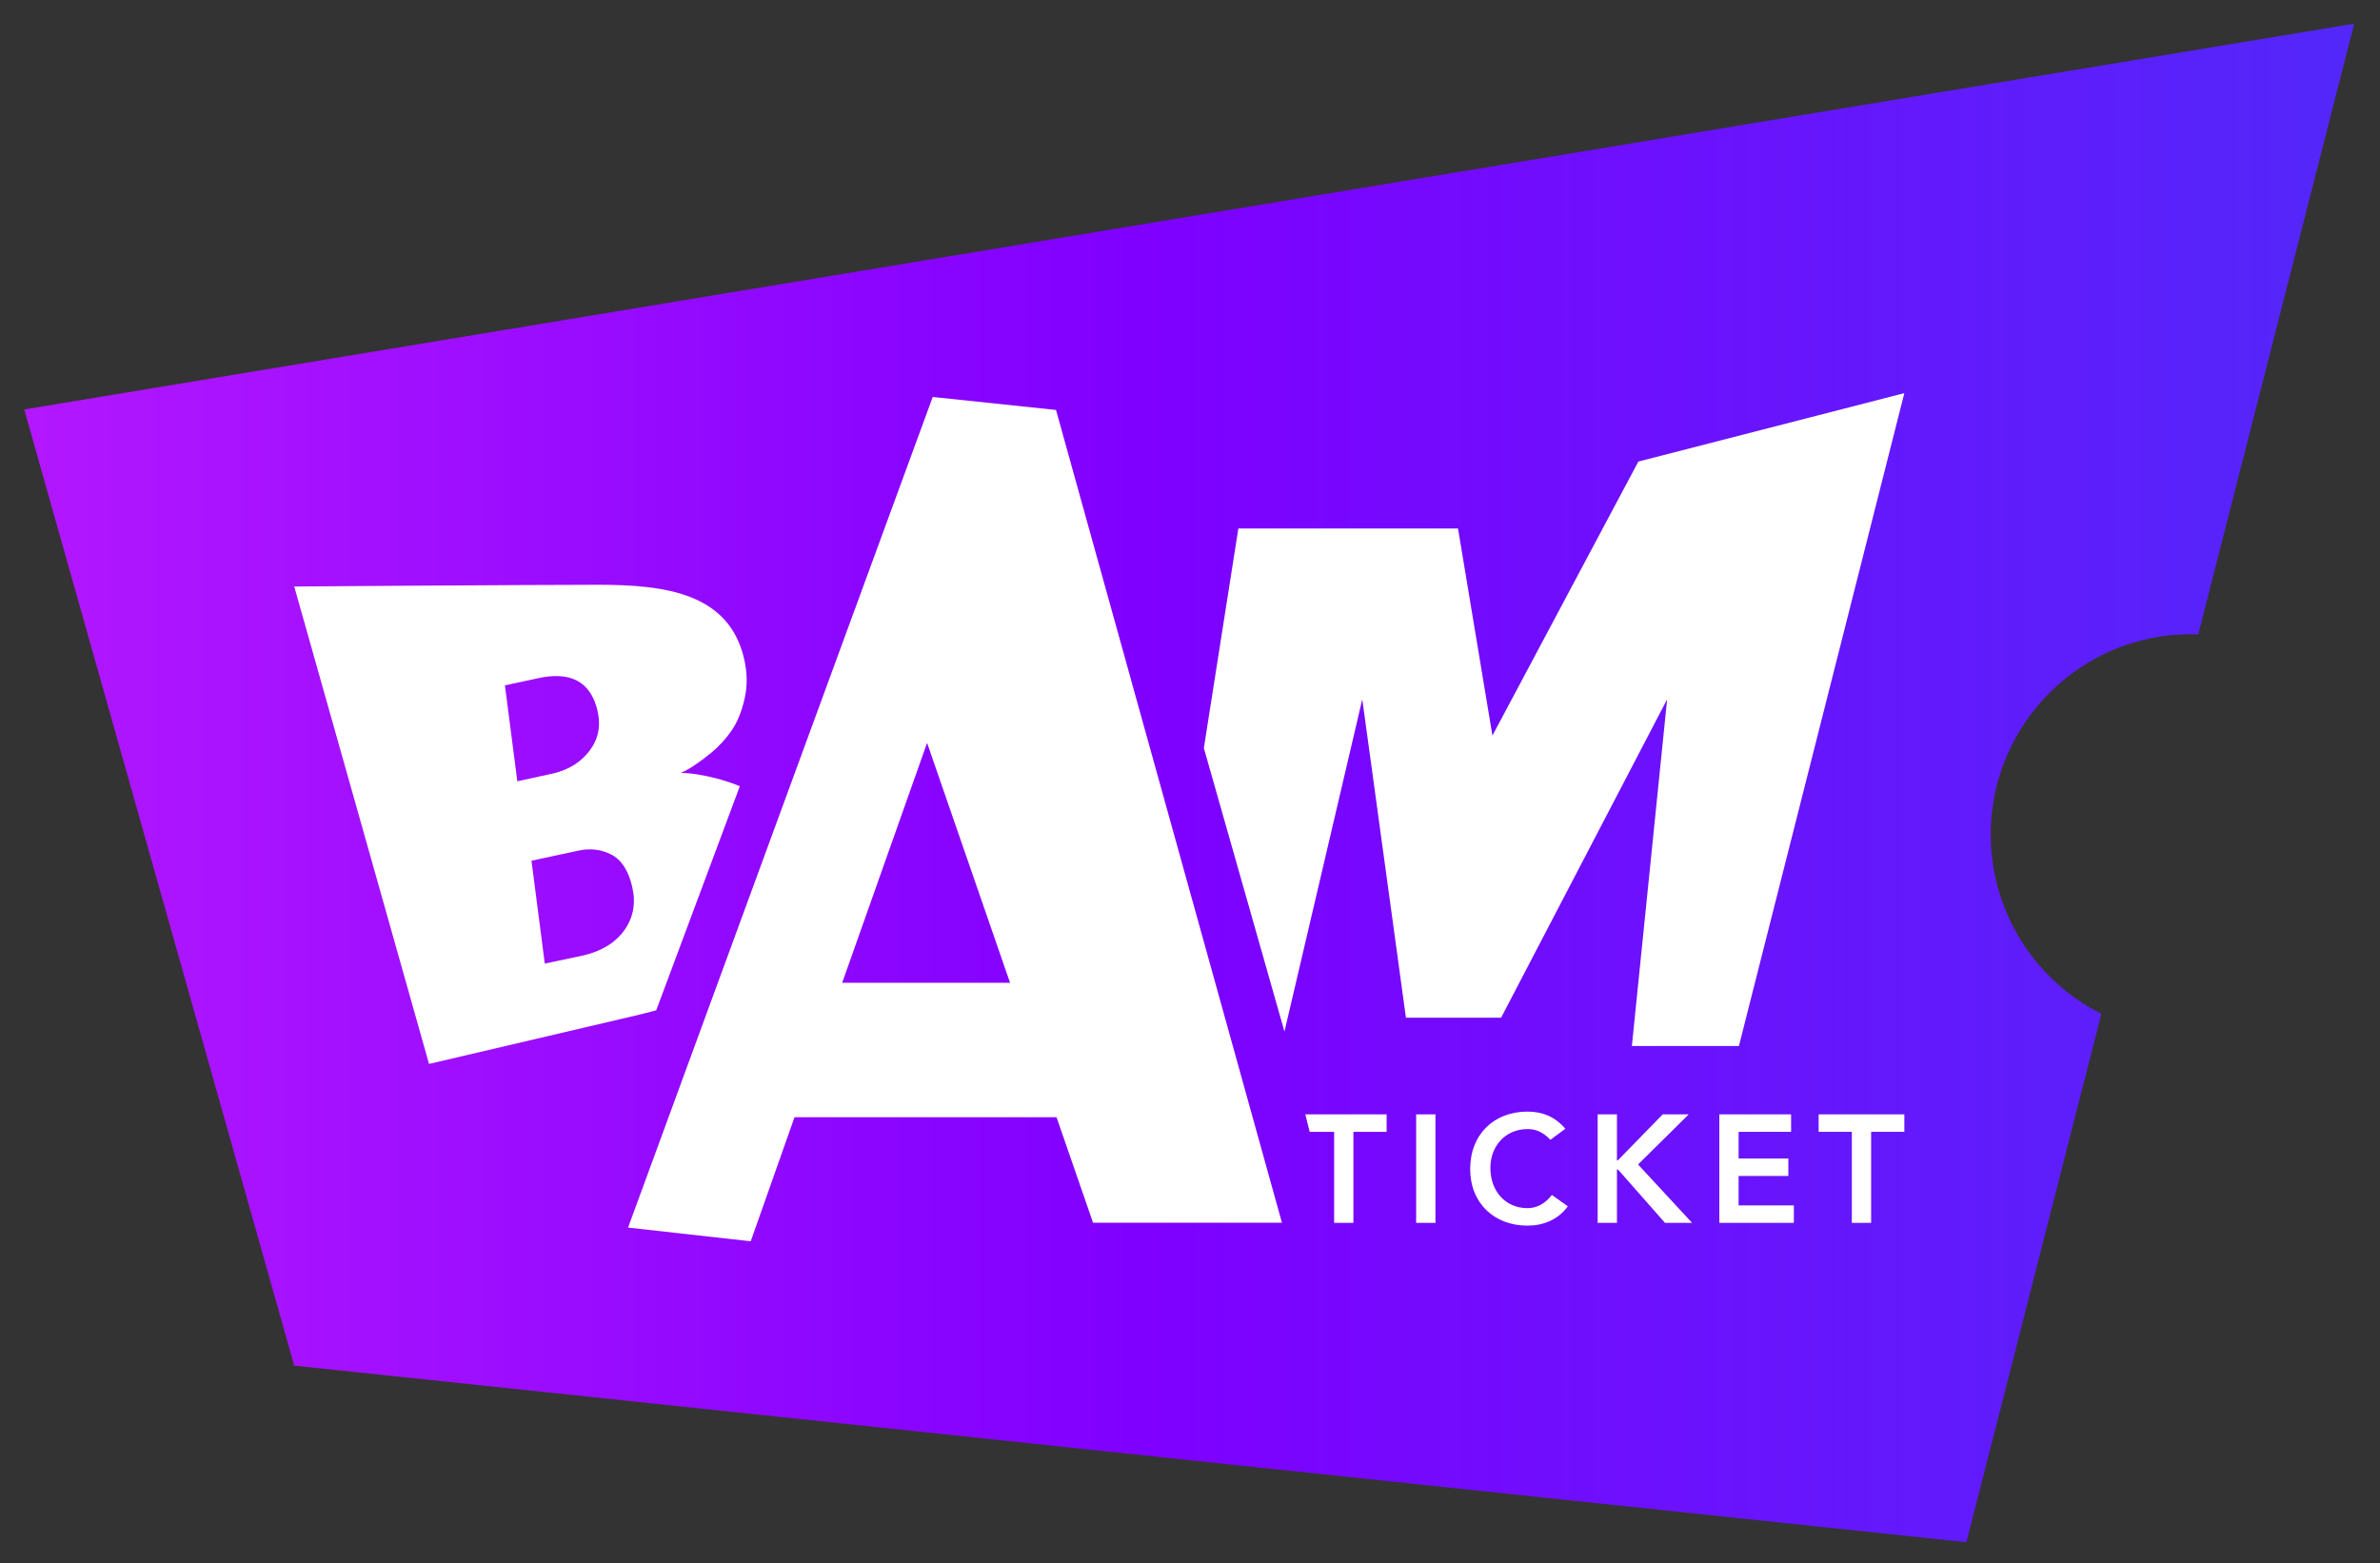 
<svg width="338px" height="222px" viewBox="0 0 338 222" version="1.1" xmlns="http://www.w3.org/2000/svg" xmlns:xlink="http://www.w3.org/1999/xlink">
    <rect x="0" y="0" width="338" height="222" fill="#333333" stroke="none"/>
    <defs>
        <polygon id="path-bnuzyfit24-1" points="0 0 338 0 338 222 0 222"></polygon>
        <linearGradient x1="100%" y1="50%" x2="0%" y2="50%" id="linearGradient-bnuzyfit24-3">
            <stop stop-color="#5327FA" offset="0%"></stop>
            <stop stop-color="#7F00FF" offset="51.746%"></stop>
            <stop stop-color="#B217FF" offset="100%"></stop>
        </linearGradient>
        <polygon id="path-bnuzyfit24-4" points="0 222 338 222 338 0 0 0"></polygon>
    </defs>
    <g id="0000.-Styleguide-&amp;-composants" stroke="none" stroke-width="1" fill="none" fill-rule="evenodd">
        <g id="Group-17">
            <g id="Group-9" transform="translate(0, 0)">
                <mask id="mask-bnuzyfit24-2" fill="white">
                    <use xlink:href="#path-bnuzyfit24-1"></use>
                </mask>
                <g id="Clip-8"></g>
                <path d="M41.784,193.965 L279.268,219.047 L298.43,143.996 C288.848,139.191 282.717,129.324 282.717,118.54 C282.717,102.847 295.465,90.08 311.133,90.08 C311.471,90.08 311.821,90.088 312.19,90.103 L334.337,3.365 L3.441,58.154 L41.784,193.965 Z" id="Fill-7" fill="url(#linearGradient-bnuzyfit24-3)" mask="url(#mask-bnuzyfit24-2)"></path>
            </g>
            <path d="M93.195,143.501 L105.067,111.667 C104.092,111.261 103.006,110.892 101.779,110.571 C99.795,110.054 98.093,109.791 96.67,109.785 C97.78,109.321 99.217,108.374 100.981,106.944 C102.116,106.001 103.086,104.943 103.896,103.769 C104.704,102.597 105.319,101.096 105.739,99.268 C106.158,97.441 106.135,95.531 105.669,93.538 C103.522,84.346 94.669,83.058 85.071,83.058 C75.472,83.058 41.786,83.302 41.786,83.302 L60.931,151.114 L90.201,144.255 C91.236,144.012 92.23,143.76 93.195,143.501 L93.195,143.501 Z M71.707,97.344 L76.173,96.382 C80.988,95.254 83.883,96.78 84.858,100.957 C85.354,103.079 84.982,104.964 83.742,106.609 C82.502,108.258 80.757,109.343 78.512,109.87 L73.468,110.968 L71.707,97.344 Z M88.681,132.101 C87.406,133.892 85.454,135.095 82.822,135.71 L77.369,136.862 L75.479,122.252 L81.992,120.852 C83.725,120.446 85.321,120.616 86.78,121.358 C88.24,122.102 89.241,123.629 89.782,125.944 C90.322,128.258 89.955,130.311 88.681,132.101 L88.681,132.101 Z" id="Fill-1" fill="#FFFFFF"></path>
            <polygon id="Fill-3" fill="#FFFFFF" points="232.674 65.558 211.95 104.476 207.062 75.062 175.868 75.062 170.968 106.249 182.416 146.517 193.467 99.326 199.667 144.551 213.18 144.551 236.761 99.326 231.753 148.57 246.955 148.57 270.448 55.84"></polygon>
            <path d="M89.196,174.358 L106.614,176.304 L112.835,158.681 L112.847,158.681 L150.046,158.681 L155.23,173.67 L182.059,173.67 L149.972,58.227 L132.463,56.385 L89.196,174.358 Z M119.602,139.592 L131.661,105.514 L143.445,139.592 L119.602,139.592 Z" id="Fill-5" fill="#FFFFFF"></path>
            <mask id="mask-bnuzyfit24-5" fill="white">
                <use xlink:href="#path-bnuzyfit24-4"></use>
            </mask>
            <g id="Clip-11"></g>
            <polygon id="Fill-10" fill="#FFFFFF" mask="url(#mask-bnuzyfit24-5)" points="201.118 173.688 203.857 173.688 203.857 158.276 201.118 158.276"></polygon>
            <path d="M220.179,161.89 C219.049,160.693 218.005,160.366 216.941,160.366 C213.767,160.366 211.659,162.804 211.659,165.874 C211.659,169.16 213.767,171.598 216.941,171.598 C218.18,171.598 219.375,171.032 220.396,169.727 L222.656,171.337 C221.265,173.253 219.179,174.08 216.919,174.08 C212.181,174.08 208.791,170.858 208.791,166.047 C208.791,161.107 212.181,157.885 216.919,157.885 C219.005,157.885 220.787,158.56 222.308,160.322 L220.179,161.89 Z" id="Fill-12" fill="#FFFFFF" mask="url(#mask-bnuzyfit24-5)"></path>
            <polygon id="Fill-13" fill="#FFFFFF" mask="url(#mask-bnuzyfit24-5)" points="226.894 158.276 229.633 158.276 229.633 164.807 229.763 164.807 236.131 158.276 239.826 158.276 232.632 165.394 240.304 173.688 236.458 173.688 229.785 166.113 229.633 166.113 229.633 173.688 226.894 173.688"></polygon>
            <polygon id="Fill-14" fill="#FFFFFF" mask="url(#mask-bnuzyfit24-5)" points="244.173 158.276 254.366 158.276 254.366 160.758 246.911 160.758 246.911 164.546 253.974 164.546 253.974 167.027 246.911 167.027 246.911 171.206 254.757 171.206 254.757 173.688 244.173 173.688"></polygon>
            <polygon id="Fill-15" fill="#FFFFFF" mask="url(#mask-bnuzyfit24-5)" points="262.993 160.758 258.278 160.758 258.278 158.276 270.448 158.276 270.448 160.758 265.732 160.758 265.732 173.688 262.993 173.688"></polygon>
            <polygon id="Fill-16" fill="#FFFFFF" mask="url(#mask-bnuzyfit24-5)" points="185.376 158.276 186 160.758 189.469 160.758 189.469 173.688 192.208 173.688 192.208 160.758 196.924 160.758 196.924 158.276"></polygon>
        </g>
    </g>
</svg>